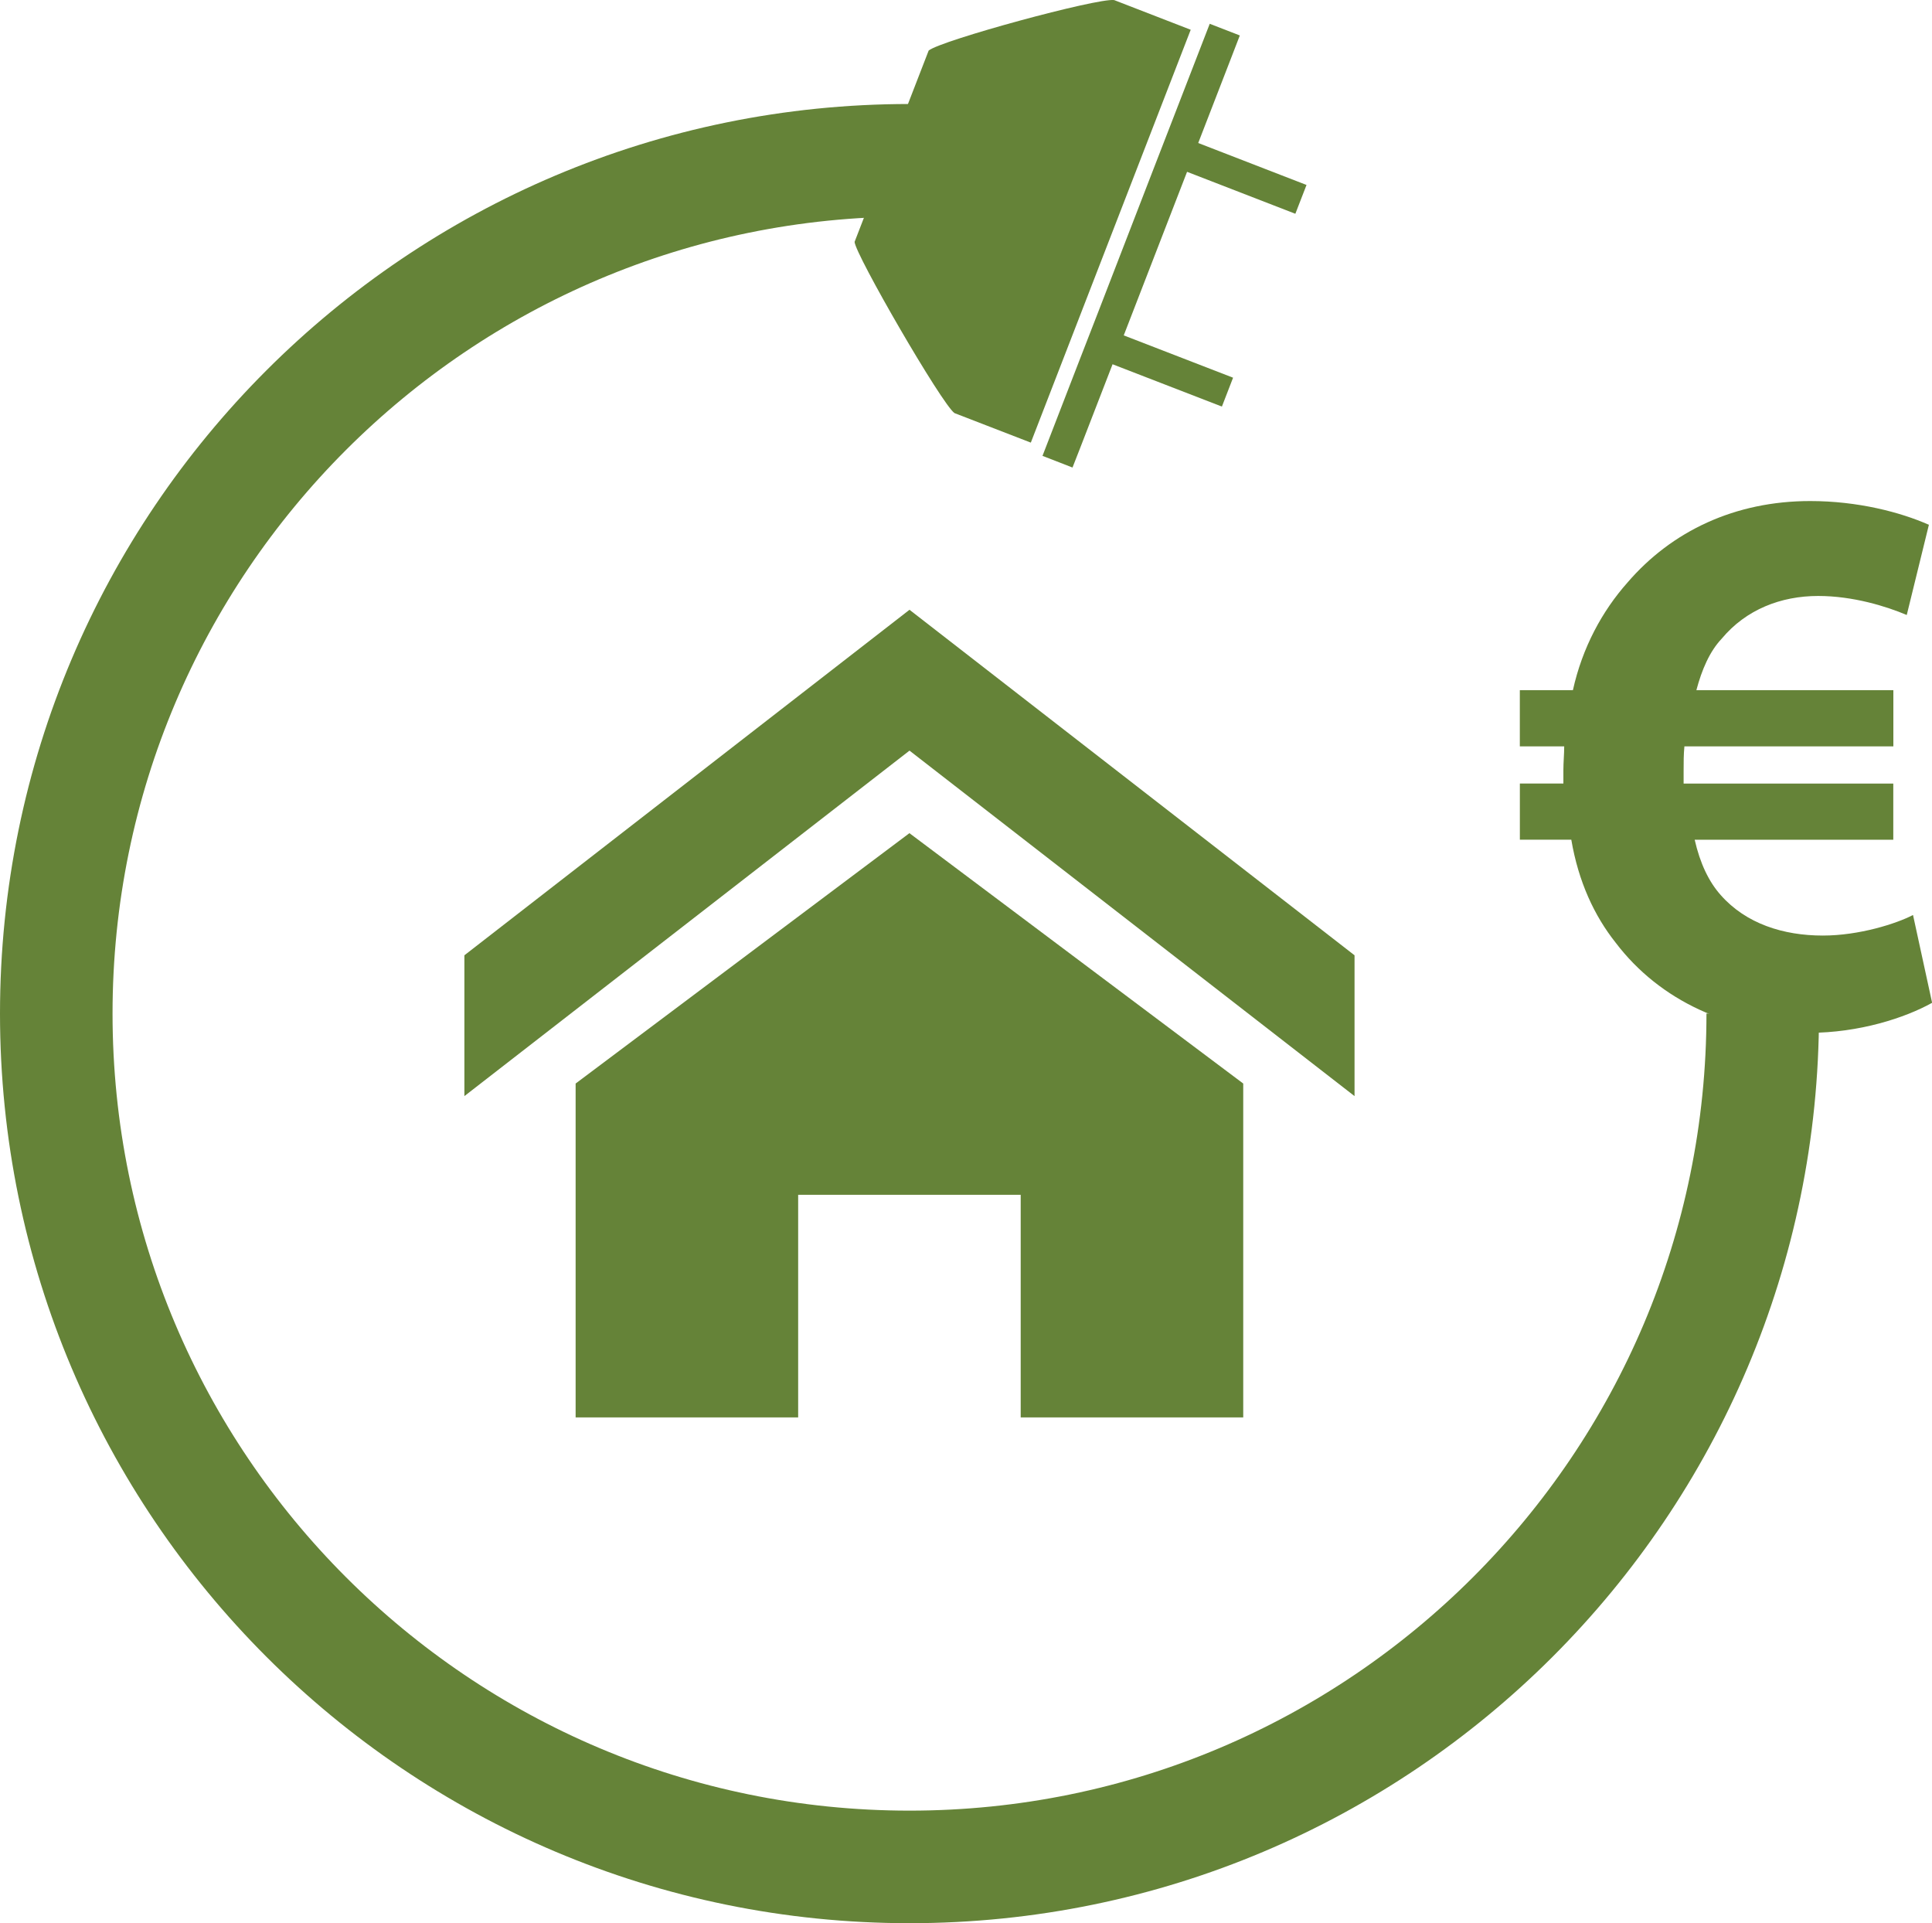 <?xml version="1.0" encoding="utf-8"?>
<!-- Generator: Adobe Illustrator 15.0.2, SVG Export Plug-In . SVG Version: 6.00 Build 0)  -->
<!DOCTYPE svg PUBLIC "-//W3C//DTD SVG 1.1//EN" "http://www.w3.org/Graphics/SVG/1.1/DTD/svg11.dtd">
<svg version="1.1" id="Ebene_1" xmlns="http://www.w3.org/2000/svg" xmlns:xlink="http://www.w3.org/1999/xlink" x="0px" y="0px"
	 width="51.5px" height="51.258px" viewBox="0 0 51.5 51.258" enable-background="new 0 0 51.5 51.258" xml:space="preserve">
<path fill="none" stroke="#658338" stroke-width="3" stroke-miterlimit="10" d="M46.988,27.014
	c0,12.562-10.185,22.744-22.744,22.744C11.683,49.758,1.5,39.575,1.5,27.014c0-12.56,10.183-22.742,22.744-22.742"/>
<g>
	<g>
		<path fill="#658338" d="M24.755,1.347l-1.975,5.1c0.019,0.338,2.327,4.327,2.663,4.563l2.035,0.787L31.74,0.793l-2.041-0.791
			C29.25-0.058,25.085,1.076,24.755,1.347z"/>
		
			<rect x="29.529" y="9.431" transform="matrix(0.933 0.361 -0.361 0.933 5.649 -10.582)" fill="#658338" width="3.295" height="0.825"/>
		
			<rect x="31.512" y="4.314" transform="matrix(0.932 0.361 -0.361 0.932 3.945 -11.656)" fill="#658338" width="3.294" height="0.824"/>
		<polygon fill="#658338" points="31.256,3.193 30.76,4.473 29.276,8.311 28.779,9.59 27.789,12.15 28.589,12.461 28.789,11.95 
			32.753,1.712 33.049,0.945 32.247,0.634 		"/>
	</g>
</g>
<g>
	<path fill="#658338" d="M50.994,24.387c-0.445,0.232-1.437,0.548-2.403,0.548c-1.055,0-2.048-0.316-2.721-1.077
		c-0.318-0.356-0.552-0.844-0.696-1.477h5.294v-1.497h-5.589c0-0.104,0-0.209,0-0.337c0-0.233,0-0.441,0.021-0.654h5.57v-1.498
		h-5.251c0.146-0.548,0.354-1.033,0.674-1.371c0.65-0.781,1.583-1.14,2.573-1.14c0.926,0,1.813,0.275,2.361,0.507l0.59-2.404
		c-0.761-0.337-1.897-0.633-3.164-0.633c-2.004,0-3.692,0.801-4.871,2.173c-0.674,0.76-1.202,1.73-1.454,2.867h-1.415v1.498h1.183
		c0,0.213-0.022,0.421-0.022,0.632c0,0.126,0,0.256,0,0.359h-1.16v1.497h1.371c0.191,1.122,0.613,2.026,1.181,2.743
		c1.184,1.559,3.058,2.405,5.146,2.405c1.351,0,2.574-0.401,3.291-0.801L50.994,24.387z"/>
</g>
<g>
	<path fill="#658338" d="M36.107,29.214l-11.863-9.208l-11.865,9.208v-3.753l11.865-9.209l11.863,9.209V29.214z M33.14,28.879v8.899
		h-5.932v-5.933h-5.932v5.933h-5.932v-8.899l8.898-6.673L33.14,28.879z"/>
</g>
</svg>
